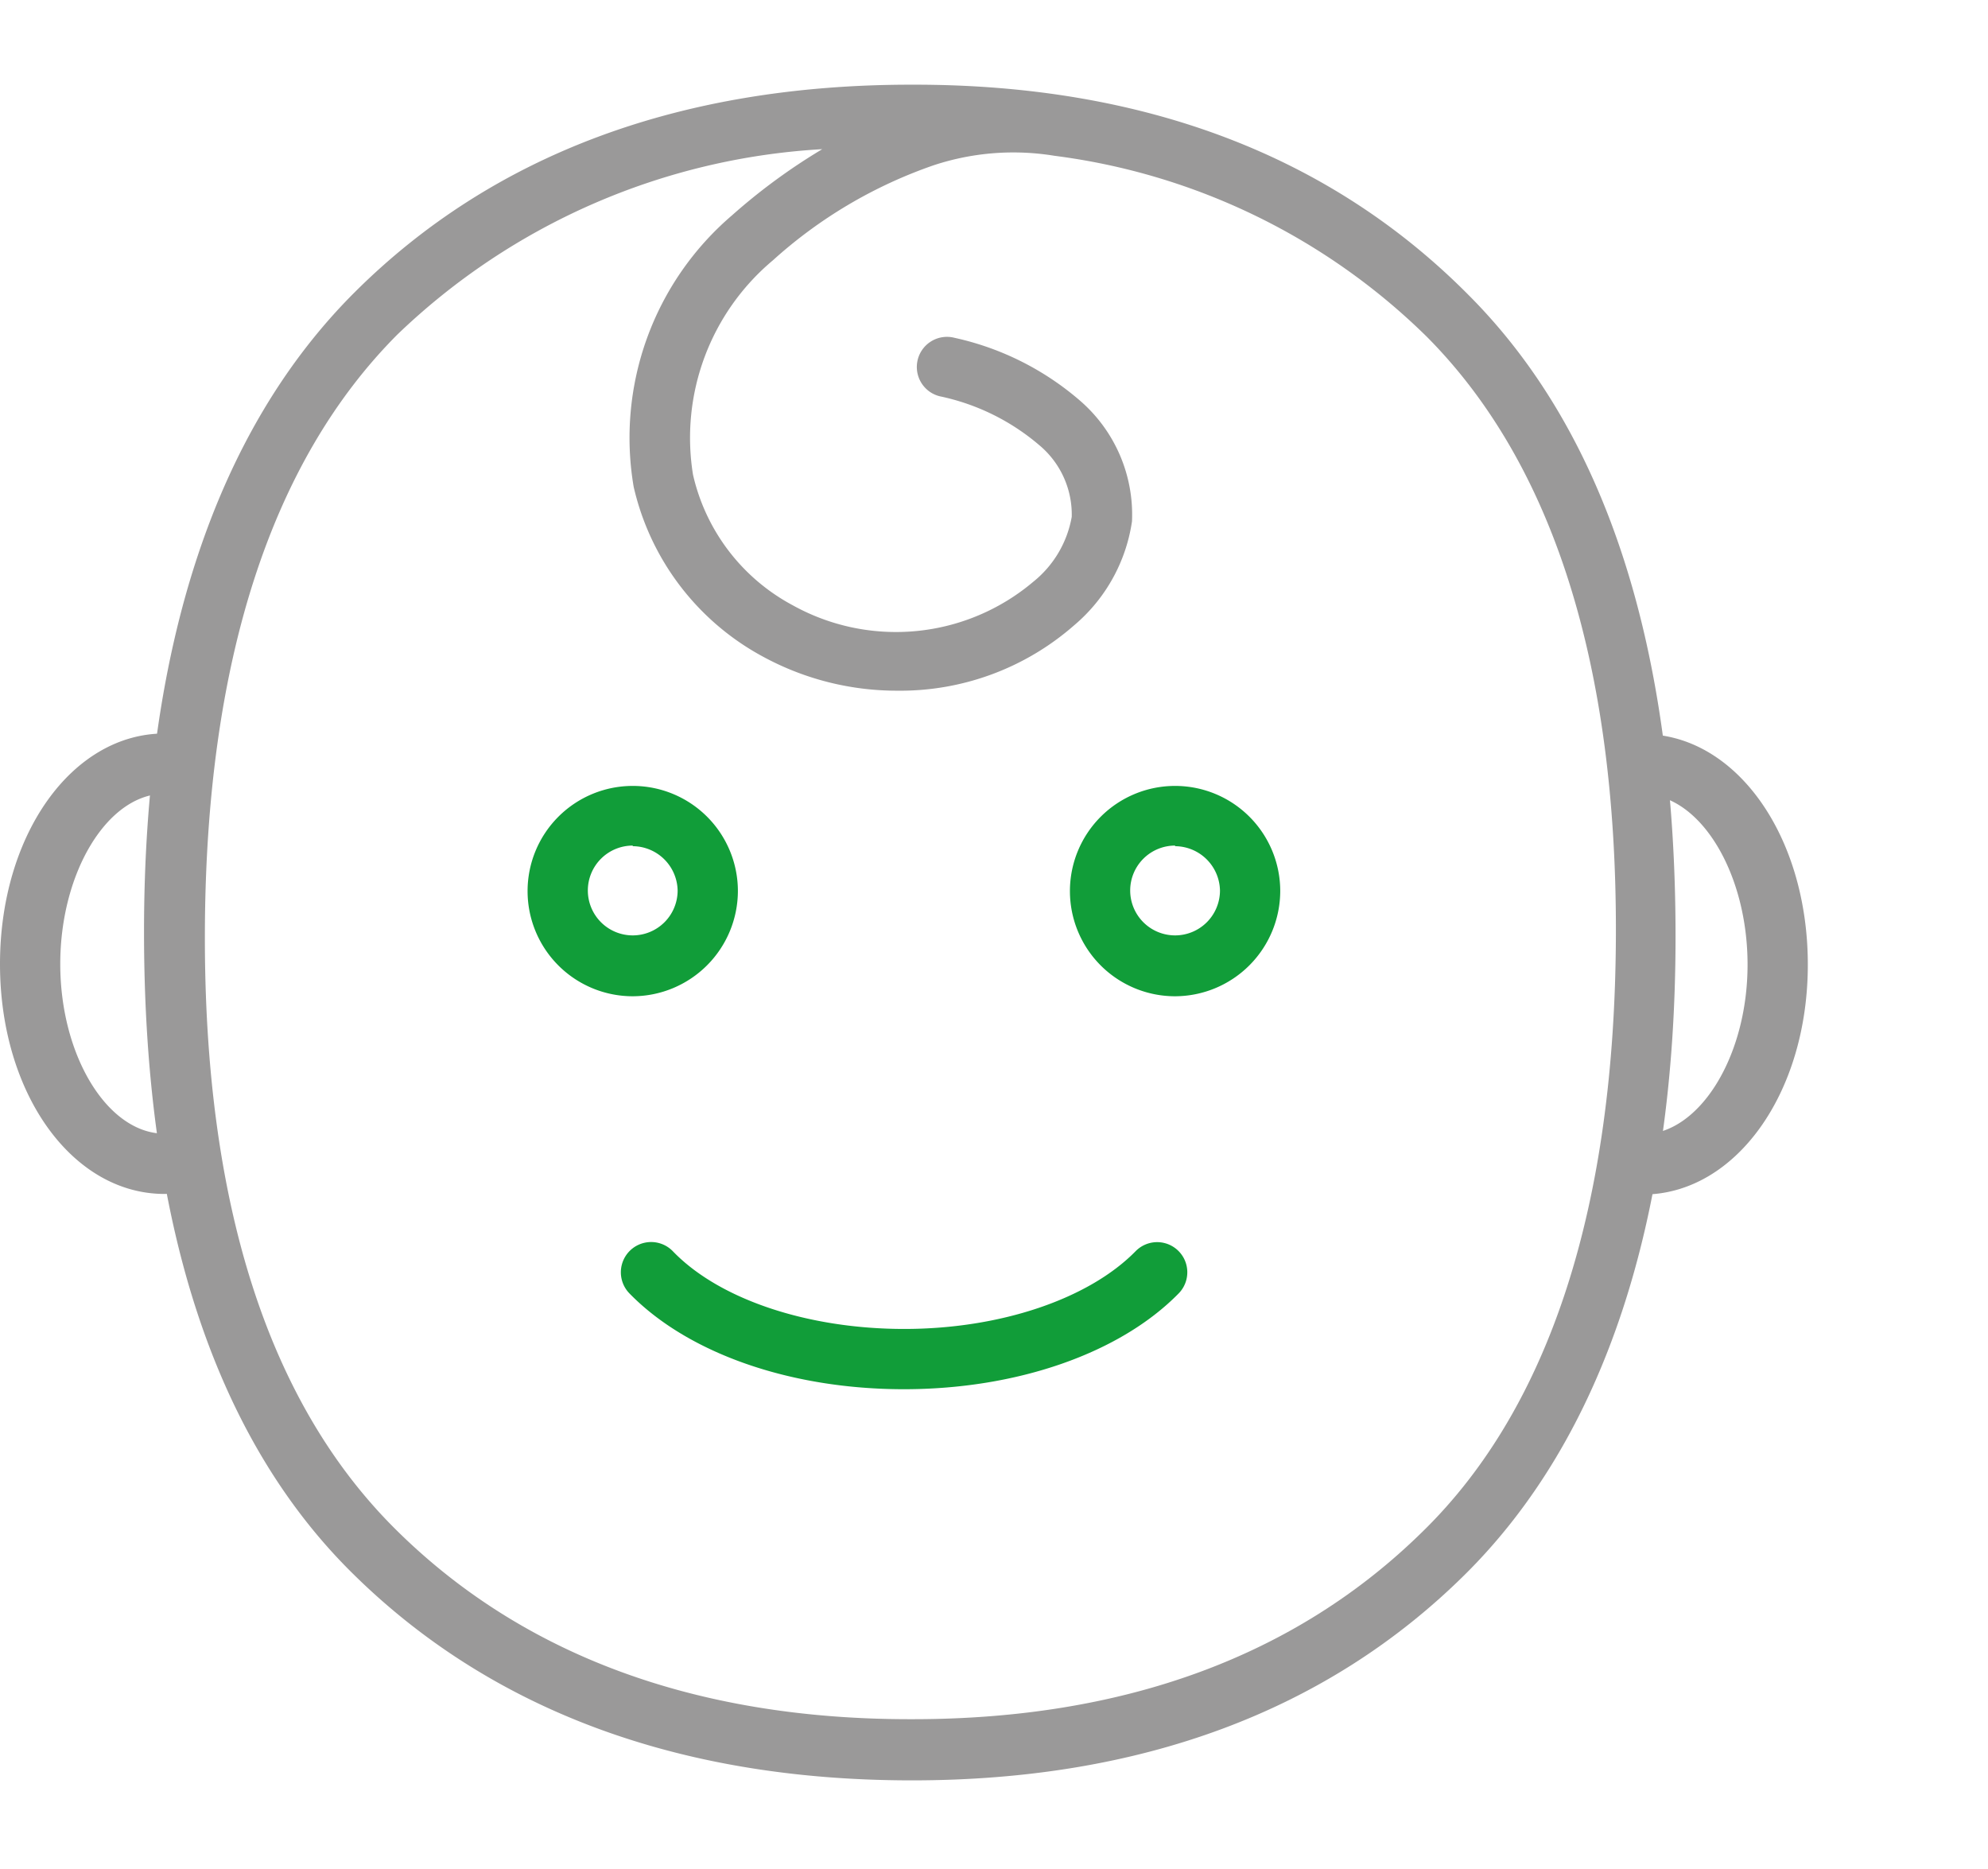 <svg xmlns="http://www.w3.org/2000/svg" viewBox="0 0 65.98 56.39" width="60">
	<title>koop_ico_dite</title>
	<g id="Vrstva_2" data-name="Vrstva 2">
		<g id="Vrstva_1-2" data-name="Vrstva 1">
			<path class="layer-1" fill="#119d39" d="M21,30.25a3.49,3.49,0,1,1,3.49-3.49A3.5,3.5,0,0,1,21,30.25Zm0-5a1.49,1.49,0,1,0,1.49,1.49A1.5,1.5,0,0,0,21,25.27Z"/>
			<path class="layer-1" fill="#119d39" d="M39,30.25a3.49,3.49,0,1,1,3.49-3.49A3.5,3.5,0,0,1,39,30.25Zm0-5a1.49,1.49,0,1,0,1.49,1.49A1.5,1.5,0,0,0,39,25.27Z"/>
			<path class="layer-1" fill="#119d39" d="M30,43.29c-3.77,0-7.17-1.19-9.11-3.18a1,1,0,0,1,1.44-1.4c1.54,1.6,4.48,2.58,7.68,2.58s6.13-1,7.68-2.58a1,1,0,0,1,1.43,1.4h0C37.17,42.1,33.75,43.29,30,43.29Z"/>
		</g>
		<g>
			<path class="layer-2" fill="#9a9999" d="M5.46,36.81C2.4,36.81,0,33.48,0,29.18s2.4-7.65,5.46-7.65a1,1,0,1,1,0,2C3.58,23.53,2,26.12,2,29.18s1.58,5.63,3.46,5.63a1,1,0,1,1,0,2Z"/>
			<path class="layer-2" fill="#9a9999" d="M54.52,36.83a1,1,0,1,1,0-2c1.87,0,3.48-2.56,3.48-5.63s-1.59-5.65-3.46-5.65a1,1,0,0,1,0-2c3.06,0,5.46,3.36,5.46,7.65S57.58,36.83,54.52,36.83Z"/>
			<path class="layer-2" fill="#9a9999" d="M48.76,7C44.18,2.37,38,0,30.35,0h-.11C22.58,0,16.37,2.31,11.78,6.88s-7,11.72-7,21.23,2.28,16.67,6.86,21.23,10.81,6.91,18.52,6.93h.11c7.59,0,13.76-2.29,18.34-6.82s7-11.67,7-21.19S53.34,11.6,48.76,7ZM47.23,48c-4.2,4.14-9.9,6.24-16.94,6.24h-.1c-7.16,0-12.92-2.16-17.11-6.35S6.77,37.09,6.8,28.12,9,12.49,13.19,8.29a22.16,22.16,0,0,1,14.1-6.15,19.85,19.85,0,0,0-3,2.2,9.71,9.71,0,0,0-3.26,9A8.57,8.57,0,0,0,25.36,19a9.3,9.3,0,0,0,4.43,1.11,8.75,8.75,0,0,0,5.86-2.17,5.57,5.57,0,0,0,1.92-3.45,5,5,0,0,0-1.72-4,9.45,9.45,0,0,0-4.17-2.09,1,1,0,0,0-1.24.82h0a1,1,0,0,0,.75,1.12,7.41,7.41,0,0,1,3.3,1.62,3,3,0,0,1,1.08,2.38,3.55,3.55,0,0,1-1.27,2.15,7.06,7.06,0,0,1-8,.78A6.56,6.56,0,0,1,23,12.94a7.68,7.68,0,0,1,2.65-7.11A15.49,15.49,0,0,1,31,2.67a8.44,8.44,0,0,1,4-.31,21.51,21.51,0,0,1,12.35,6c4.2,4.22,6.31,10.9,6.28,19.86S51.45,43.87,47.23,48Z"/>
	
		</g>
	</g>
</svg>
